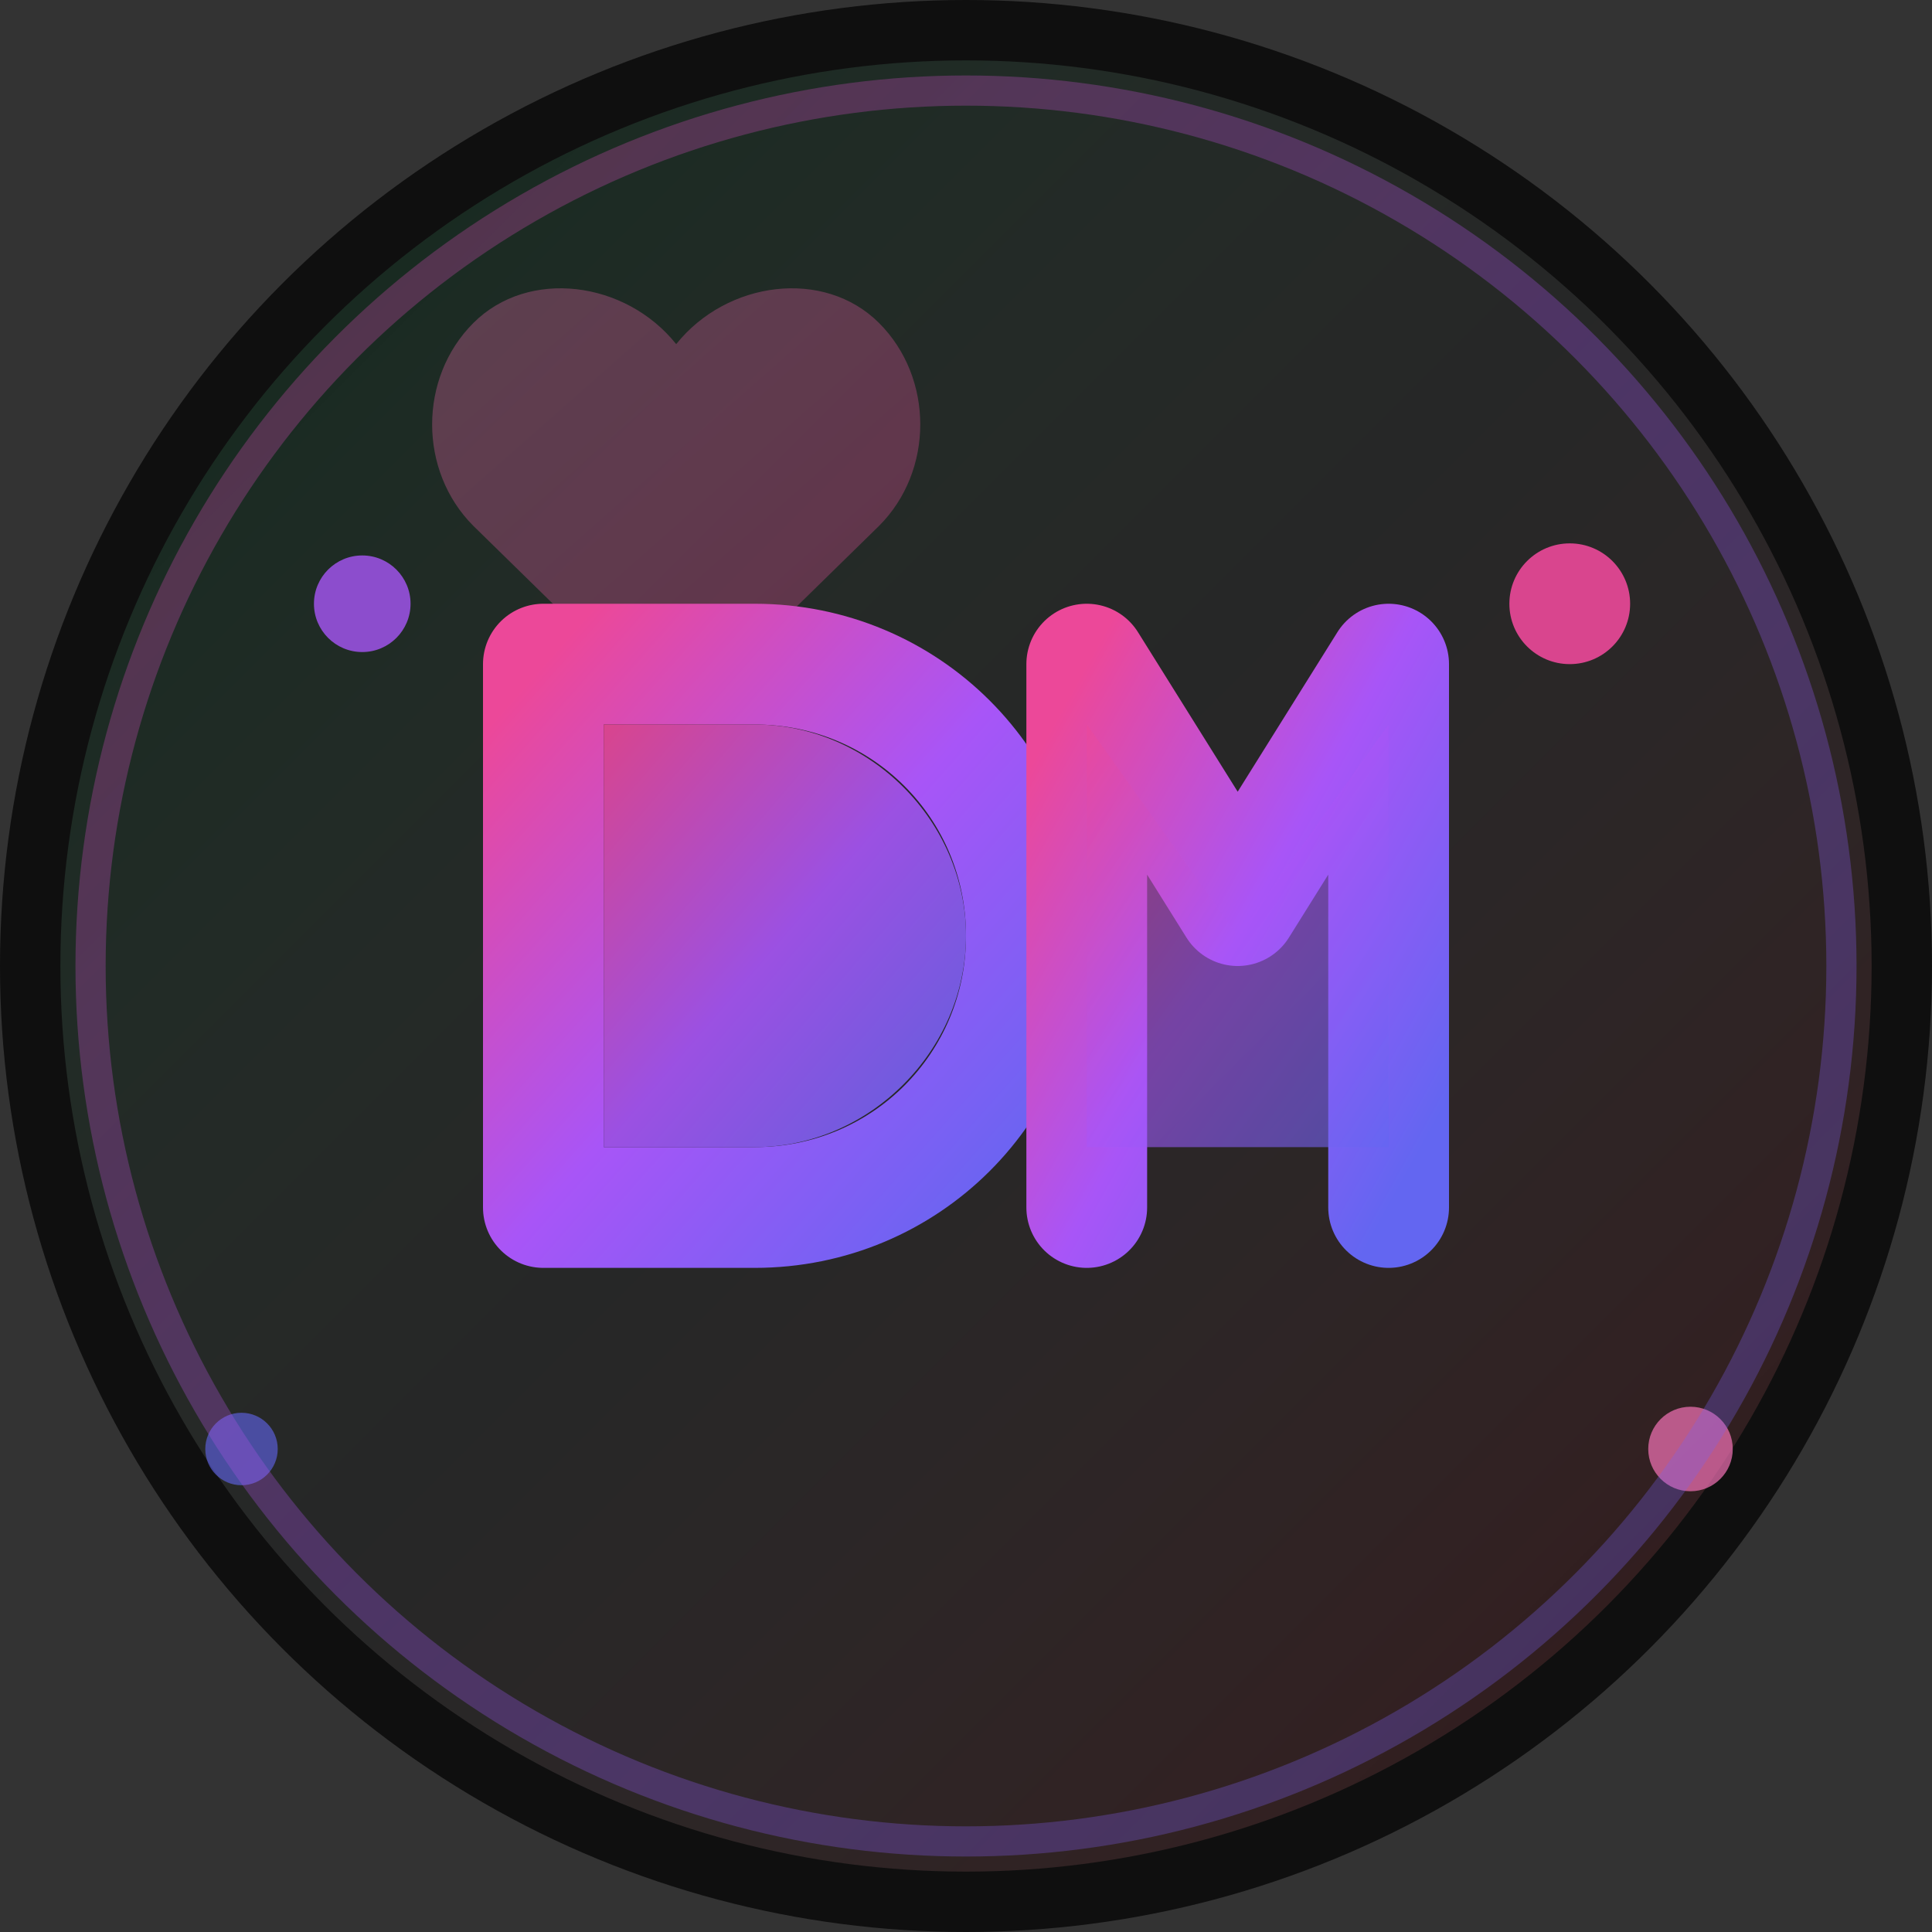 <svg width="32" height="32" viewBox="0 0 32 32" fill="none" xmlns="http://www.w3.org/2000/svg">
  <rect x="0" y="0" width="32" height="32" fill="#333333" stroke="none"/>
  <defs>
    <linearGradient id="italianGradient" x1="0%" y1="0%" x2="100%" y2="100%">
      <stop offset="0%" style="stop-color:#009246;stop-opacity:0.2" />
      <stop offset="50%" style="stop-color:#ffffff;stop-opacity:0.1" />
      <stop offset="100%" style="stop-color:#ce2b37;stop-opacity:0.2" />
    </linearGradient>
    <linearGradient id="elegantGradient" x1="0%" y1="0%" x2="100%" y2="100%">
      <stop offset="0%" style="stop-color:#ec4899;stop-opacity:1" />
      <stop offset="50%" style="stop-color:#a855f7;stop-opacity:1" />
      <stop offset="100%" style="stop-color:#6366f1;stop-opacity:1" />
    </linearGradient>
    <linearGradient id="heartGradient" x1="0%" y1="0%" x2="100%" y2="100%">
      <stop offset="0%" style="stop-color:#f472b6;stop-opacity:1" />
      <stop offset="100%" style="stop-color:#ec4899;stop-opacity:1" />
    </linearGradient>
  </defs>

  <!-- Background with subtle Italian colors -->
  <circle cx="16" cy="16" r="16" fill="#0f0f0f"/>
  <circle cx="16" cy="16" r="15" fill="url(#italianGradient)"/>

  <!-- Elegant heart shape at the top -->
  <path d="M16 11c-1.2-1.5-3.5-1.8-4.8-0.5-1.3 1.3-1.3 3.5 0 4.8l4.8 4.7 4.8-4.7c1.3-1.3 1.3-3.5 0-4.8-1.3-1.3-3.6-1-4.8 0.5z"
        fill="url(#heartGradient)"
        opacity="0.3"
        transform="translate(0, -2) scale(0.7)"/>

  <!-- Letter D -->
  <path d="M9 11h3.5c2.5 0 4.5 2 4.5 4.5s-2 4.5-4.5 4.5H9V11z"
        stroke="url(#elegantGradient)"
        stroke-width="2"
        fill="none"
        stroke-linecap="round"
        stroke-linejoin="round"/>
  <path d="M10 12v7h2.5c1.9 0 3.5-1.6 3.5-3.5S14.4 12 12.5 12H10z"
        fill="url(#elegantGradient)"
        opacity="0.9"/>

  <!-- Letter M -->
  <path d="M18 11v9M18 11l2.5 4 2.5-4v9"
        stroke="url(#elegantGradient)"
        stroke-width="2"
        fill="none"
        stroke-linecap="round"
        stroke-linejoin="round"/>
  <path d="M18 12l2.5 3.5 2.5-3.5v7h-5v-7z"
        fill="url(#elegantGradient)"
        opacity="0.6"/>

  <!-- Elegant sparkles -->
  <circle cx="26" cy="10" r="1" fill="#ec4899" opacity="0.9">
    <animate attributeName="opacity" values="0.5;1;0.5" dur="2s" repeatCount="indefinite"/>
  </circle>
  <circle cx="6" cy="10" r="0.8" fill="#a855f7" opacity="0.8">
    <animate attributeName="opacity" values="0.4;0.9;0.4" dur="2.5s" repeatCount="indefinite"/>
  </circle>
  <circle cx="28" cy="24" r="0.7" fill="#f472b6" opacity="0.7">
    <animate attributeName="opacity" values="0.3;0.8;0.3" dur="3s" repeatCount="indefinite"/>
  </circle>
  <circle cx="4" cy="24" r="0.6" fill="#6366f1" opacity="0.6">
    <animate attributeName="opacity" values="0.3;0.7;0.3" dur="2.8s" repeatCount="indefinite"/>
  </circle>

  <!-- Subtle ring accent -->
  <circle cx="16" cy="16" r="14.5"
          stroke="url(#elegantGradient)"
          stroke-width="0.5"
          fill="none"
          opacity="0.3"/>
</svg>
